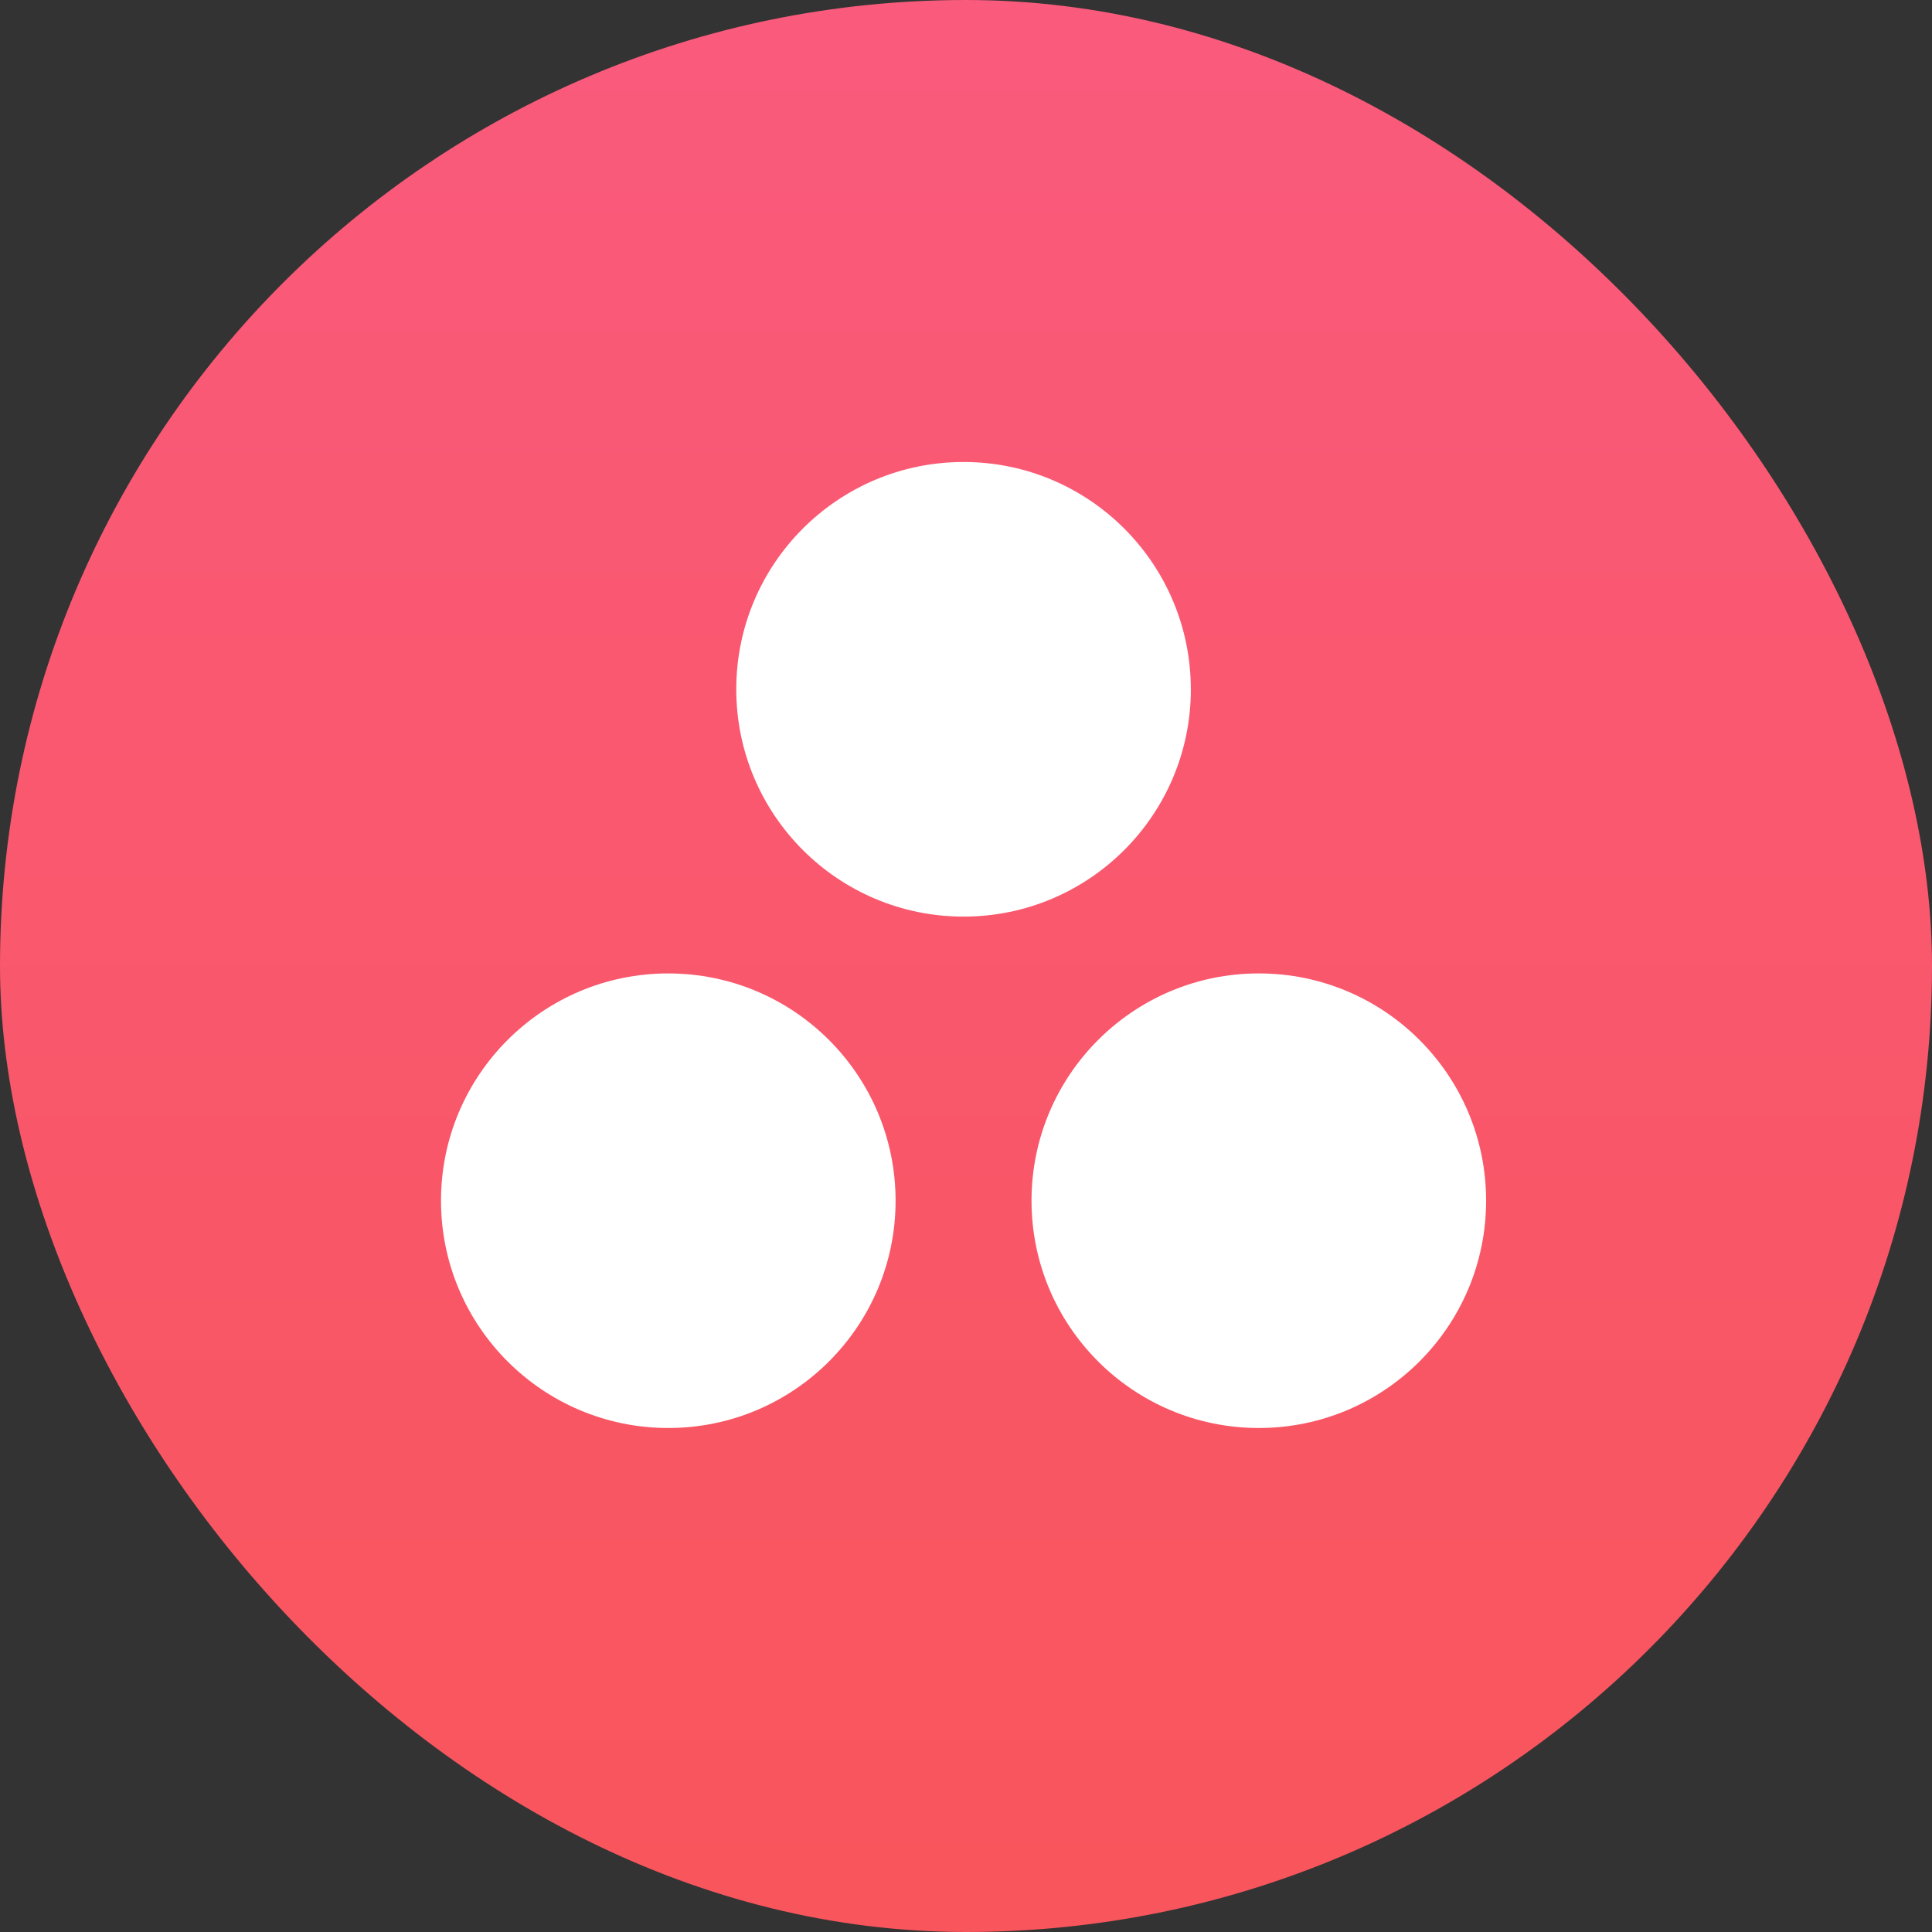 <svg xmlns="http://www.w3.org/2000/svg" width="92" height="92" fill="none"><rect width="100%" height="100%" fill="#333333" stroke="none"/><rect width="92" height="92" fill="url(#a)" rx="46"/><path fill="#fff" d="M59.944 46.353c-5.979 0-10.824 4.845-10.824 10.823C49.12 63.153 53.965 68 59.944 68c5.977 0 10.823-4.847 10.823-10.824 0-5.978-4.846-10.823-10.823-10.823zm-28.12 0C25.845 46.353 21 51.198 21 57.176 21 63.153 25.846 68 31.823 68c5.978 0 10.824-4.846 10.824-10.823 0-5.978-4.846-10.823-10.824-10.823zm24.883-13.53c0 5.978-4.846 10.825-10.823 10.825-5.978 0-10.824-4.847-10.824-10.825C35.06 26.846 39.906 22 45.884 22c5.977 0 10.822 4.846 10.822 10.823z"/><defs><linearGradient id="a" x1="46" x2="46" y1="0" y2="92" gradientUnits="userSpaceOnUse"><stop stop-color="#FA5A7C"/><stop offset="1" stop-color="#F9555C"/></linearGradient></defs></svg>